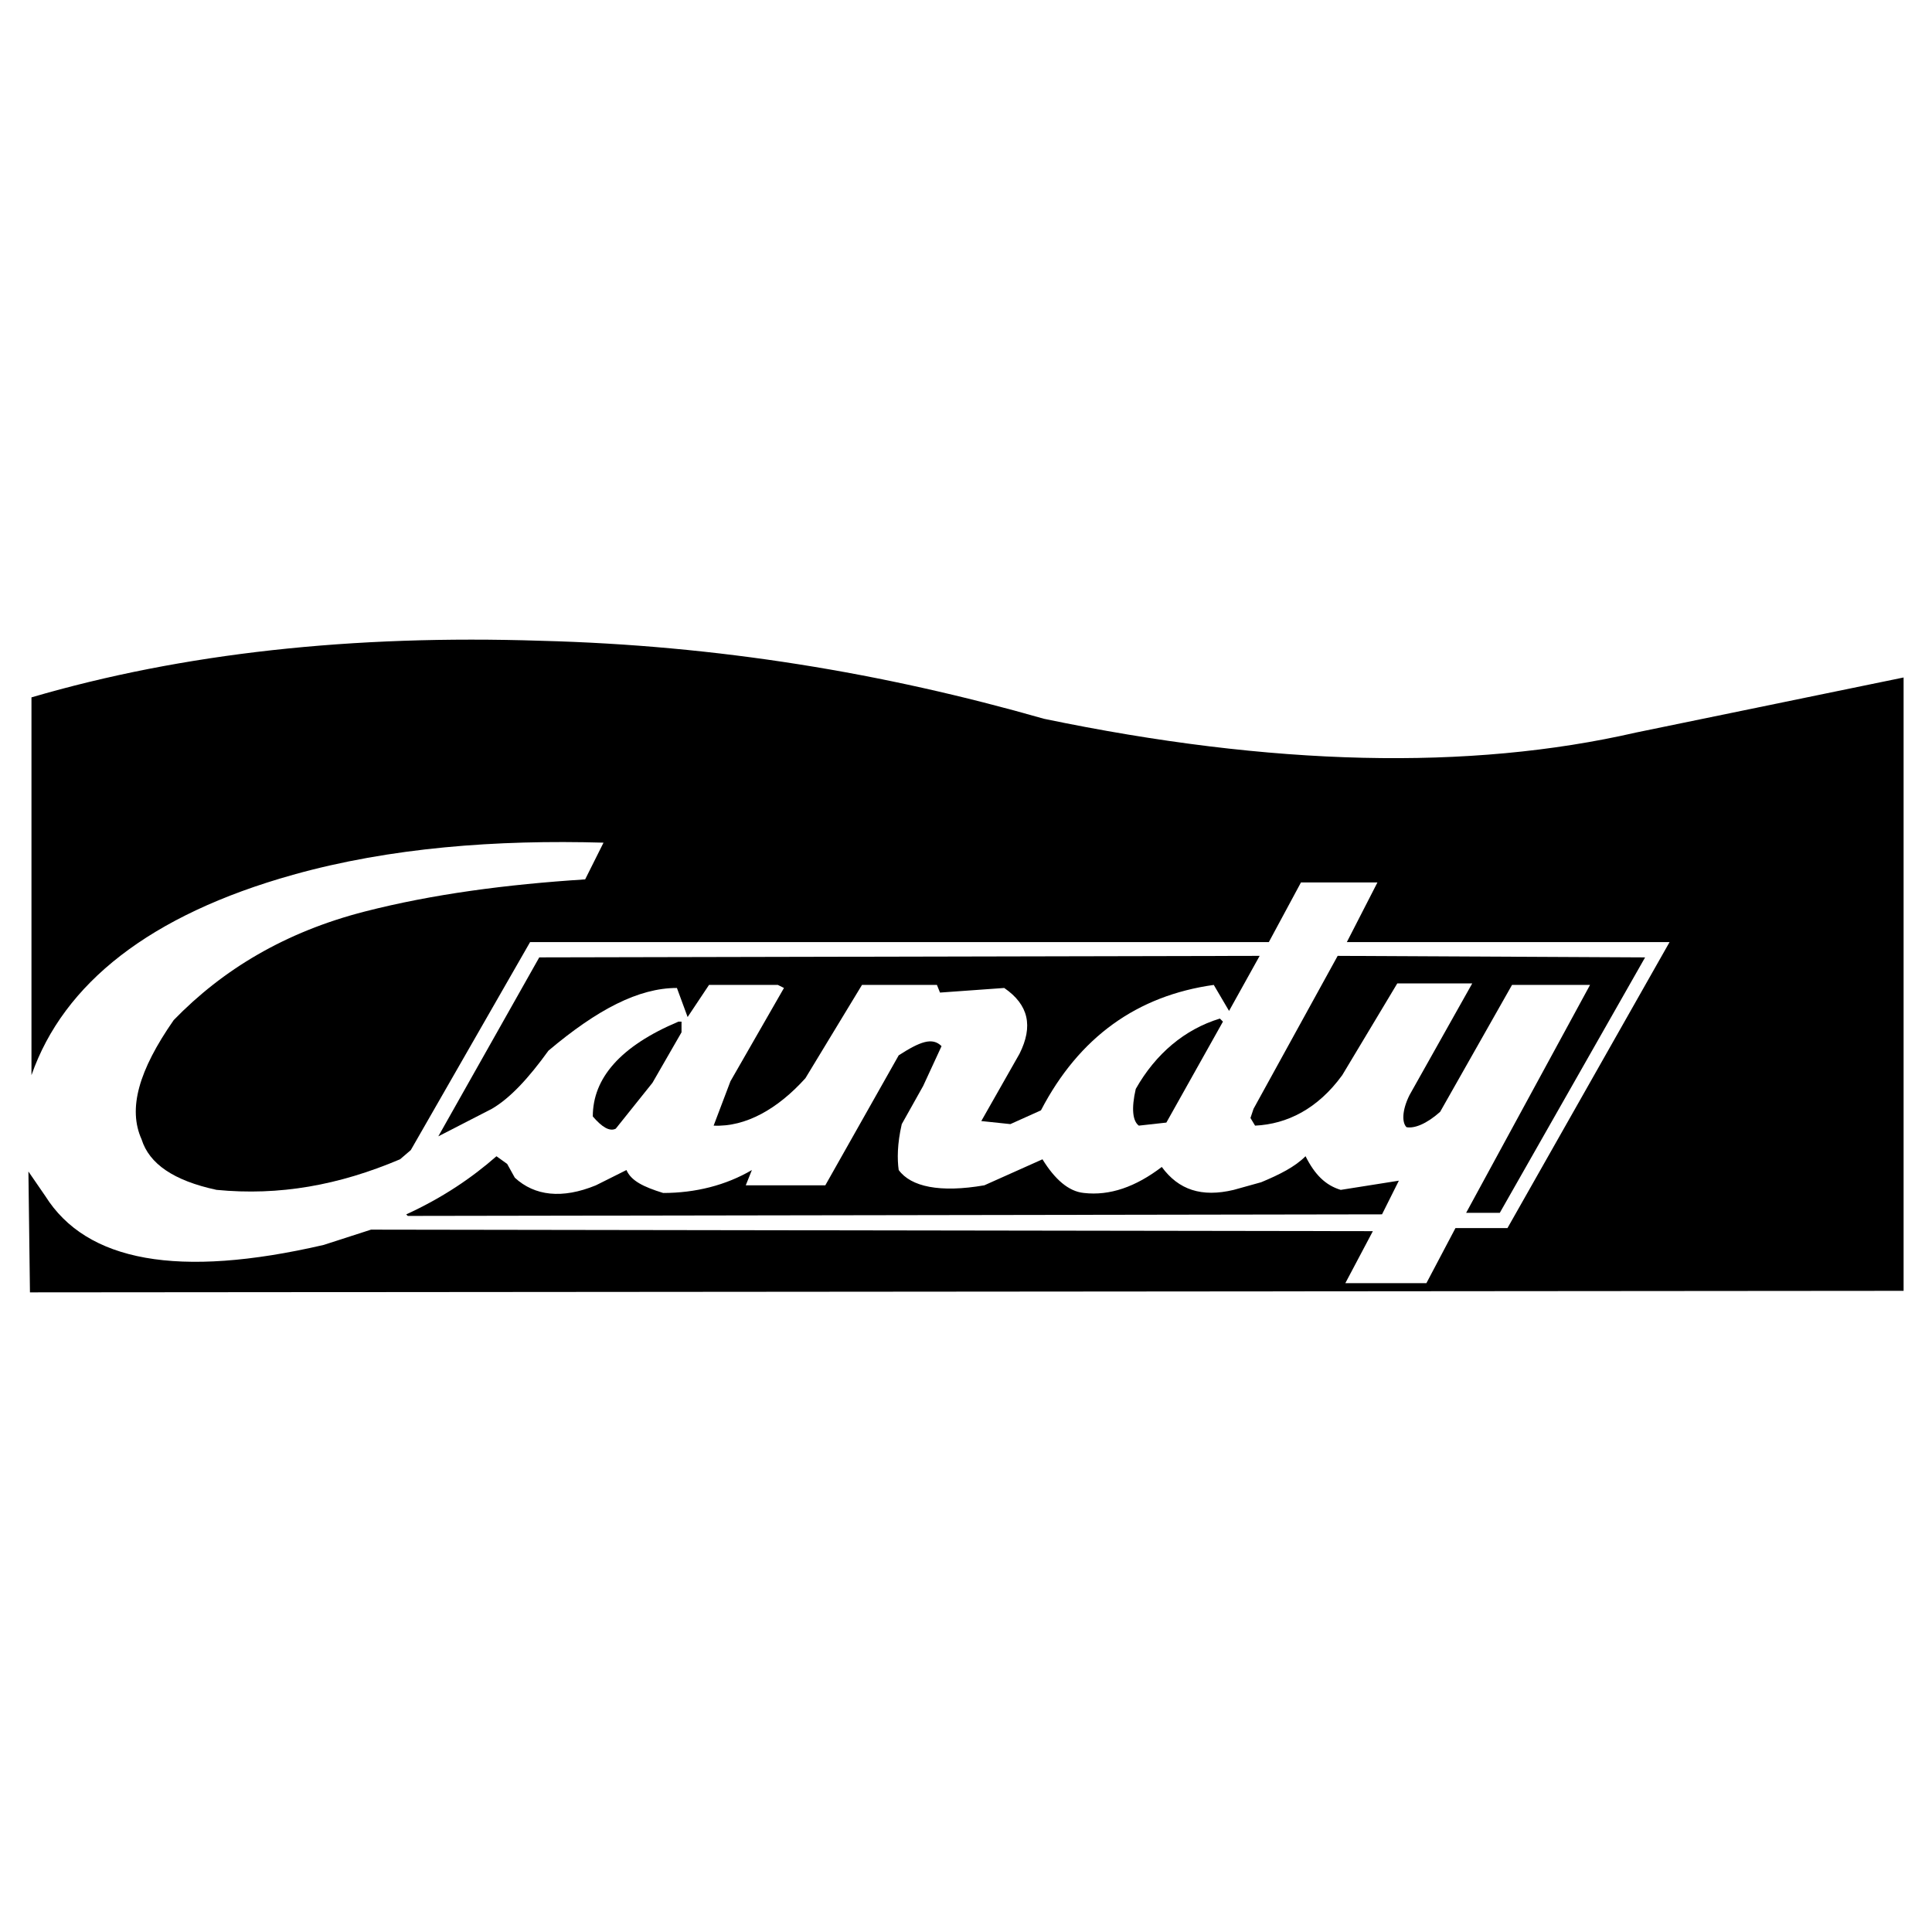 <?xml version="1.0" encoding="utf-8"?>
<!-- Generator: Adobe Illustrator 13.0.0, SVG Export Plug-In . SVG Version: 6.00 Build 14948)  -->
<!DOCTYPE svg PUBLIC "-//W3C//DTD SVG 1.0//EN" "http://www.w3.org/TR/2001/REC-SVG-20010904/DTD/svg10.dtd">
<svg version="1.0" id="Layer_1" xmlns="http://www.w3.org/2000/svg" xmlns:xlink="http://www.w3.org/1999/xlink" x="0px" y="0px"
	 width="192.756px" height="192.756px" viewBox="0 0 192.756 192.756" enable-background="new 0 0 192.756 192.756"
	 xml:space="preserve">
<g>
	<polygon fill-rule="evenodd" clip-rule="evenodd" fill="#FFFFFF" points="0,0 192.756,0 192.756,192.756 0,192.756 0,0 	"/>
	<path fill-rule="evenodd" clip-rule="evenodd" d="M189.921,67.593l-26.704,5.494c-16.633,3.815-36.318,3.356-59.057-1.373
		c-16.023-4.578-32.503-7.326-50.205-7.783c-18.769-0.61-35.708,1.221-50.815,5.646v37.692c3.205-9.156,11.823-15.991,26.095-19.991
		c9.693-2.717,20.295-3.51,30.978-3.205l-1.832,3.663c-7.887,0.506-15.235,1.477-21.974,3.204
		c-7.96,2.04-14.191,5.799-19.075,10.834c-3.509,5.037-4.578,8.852-3.205,11.902c0.763,2.441,3.205,4.119,7.478,5.037
		c6.256,0.609,12.208-0.459,18.312-3.053l1.068-0.916l11.903-20.753h73.705l3.205-5.951h7.63l-3.052,5.951h32.198l-16.175,28.537
		h-5.189l-2.899,5.494h-8.088l2.747-5.189l-99.953-0.152l-4.729,1.527c-14.498,3.355-23.653,1.678-27.774-4.885l-1.679-2.441
		l0.153,12.057l186.934-0.152V67.593L189.921,67.593z"/>
	<path fill-rule="evenodd" clip-rule="evenodd" d="M150.855,98.266h7.783l-12.361,22.738h3.358l14.497-25.485l-30.673-0.152
		l-8.394,15.26l-0.306,0.914l0.46,0.764c3.203-0.152,6.256-1.678,8.696-5.035l5.493-9.156h7.478l-6.256,11.139
		c-0.763,1.527-0.763,2.748-0.305,3.205c0.763,0.152,1.983-0.305,3.356-1.527L150.855,98.266L150.855,98.266z"/>
	<path fill-rule="evenodd" clip-rule="evenodd" d="M100.193,98.57c2.441,1.678,2.9,3.814,1.525,6.562l-3.814,6.715l2.9,0.305
		l3.052-1.373c3.814-7.326,9.612-11.445,17.242-12.514l1.525,2.594l3.053-5.493l-71.874,0.152l-10.071,17.854l5.341-2.746
		c1.831-1.068,3.662-3.053,5.646-5.801c4.884-4.119,9.003-6.256,12.818-6.256l1.068,2.9l2.136-3.205h6.867l0.61,0.305l-5.34,9.309
		l-1.678,4.426c3.204,0.152,6.409-1.678,9.156-4.73l5.646-9.309h7.477l0.306,0.764L100.193,98.57L100.193,98.57z"/>
	<path fill-rule="evenodd" clip-rule="evenodd" d="M116.368,112l5.646-10.072l-0.306-0.305c-3.509,1.068-6.408,3.51-8.393,7.02
		c-0.458,1.984-0.304,3.205,0.306,3.662L116.368,112L116.368,112z"/>
	<path fill-rule="evenodd" clip-rule="evenodd" d="M67.995,102.996v-1.068h-0.305c-5.799,2.443-8.546,5.646-8.546,9.461
		c0.916,1.068,1.679,1.527,2.289,1.221l3.663-4.578L67.995,102.996L67.995,102.996z"/>
	<path fill-rule="evenodd" clip-rule="evenodd" d="M137.884,121.156l1.68-3.359l-5.798,0.918c-1.526-0.459-2.595-1.527-3.512-3.359
		c-1.066,1.07-2.593,1.832-4.425,2.596l-2.746,0.764c-3.203,0.762-5.493,0-7.172-2.289c-2.595,1.982-5.188,2.898-7.784,2.594
		c-1.525-0.152-2.898-1.375-4.119-3.357l-5.8,2.594c-4.424,0.764-7.323,0.152-8.544-1.525c-0.152-1.068-0.152-2.594,0.305-4.578
		l2.137-3.814l1.832-3.967c-0.916-0.918-2.136-0.459-4.273,0.914l-7.324,12.971h-7.936l0.611-1.525
		c-2.595,1.525-5.646,2.289-8.852,2.289c-1.983-0.611-3.205-1.223-3.662-2.289l-1.526,0.764l-1.526,0.762
		c-3.358,1.375-6.104,1.068-8.087-0.762l-0.763-1.375l-1.068-0.764c-2.441,2.139-5.341,4.121-9.003,5.801l0.153,0.152
		L137.884,121.156L137.884,121.156z"/>
</g>
</svg>
